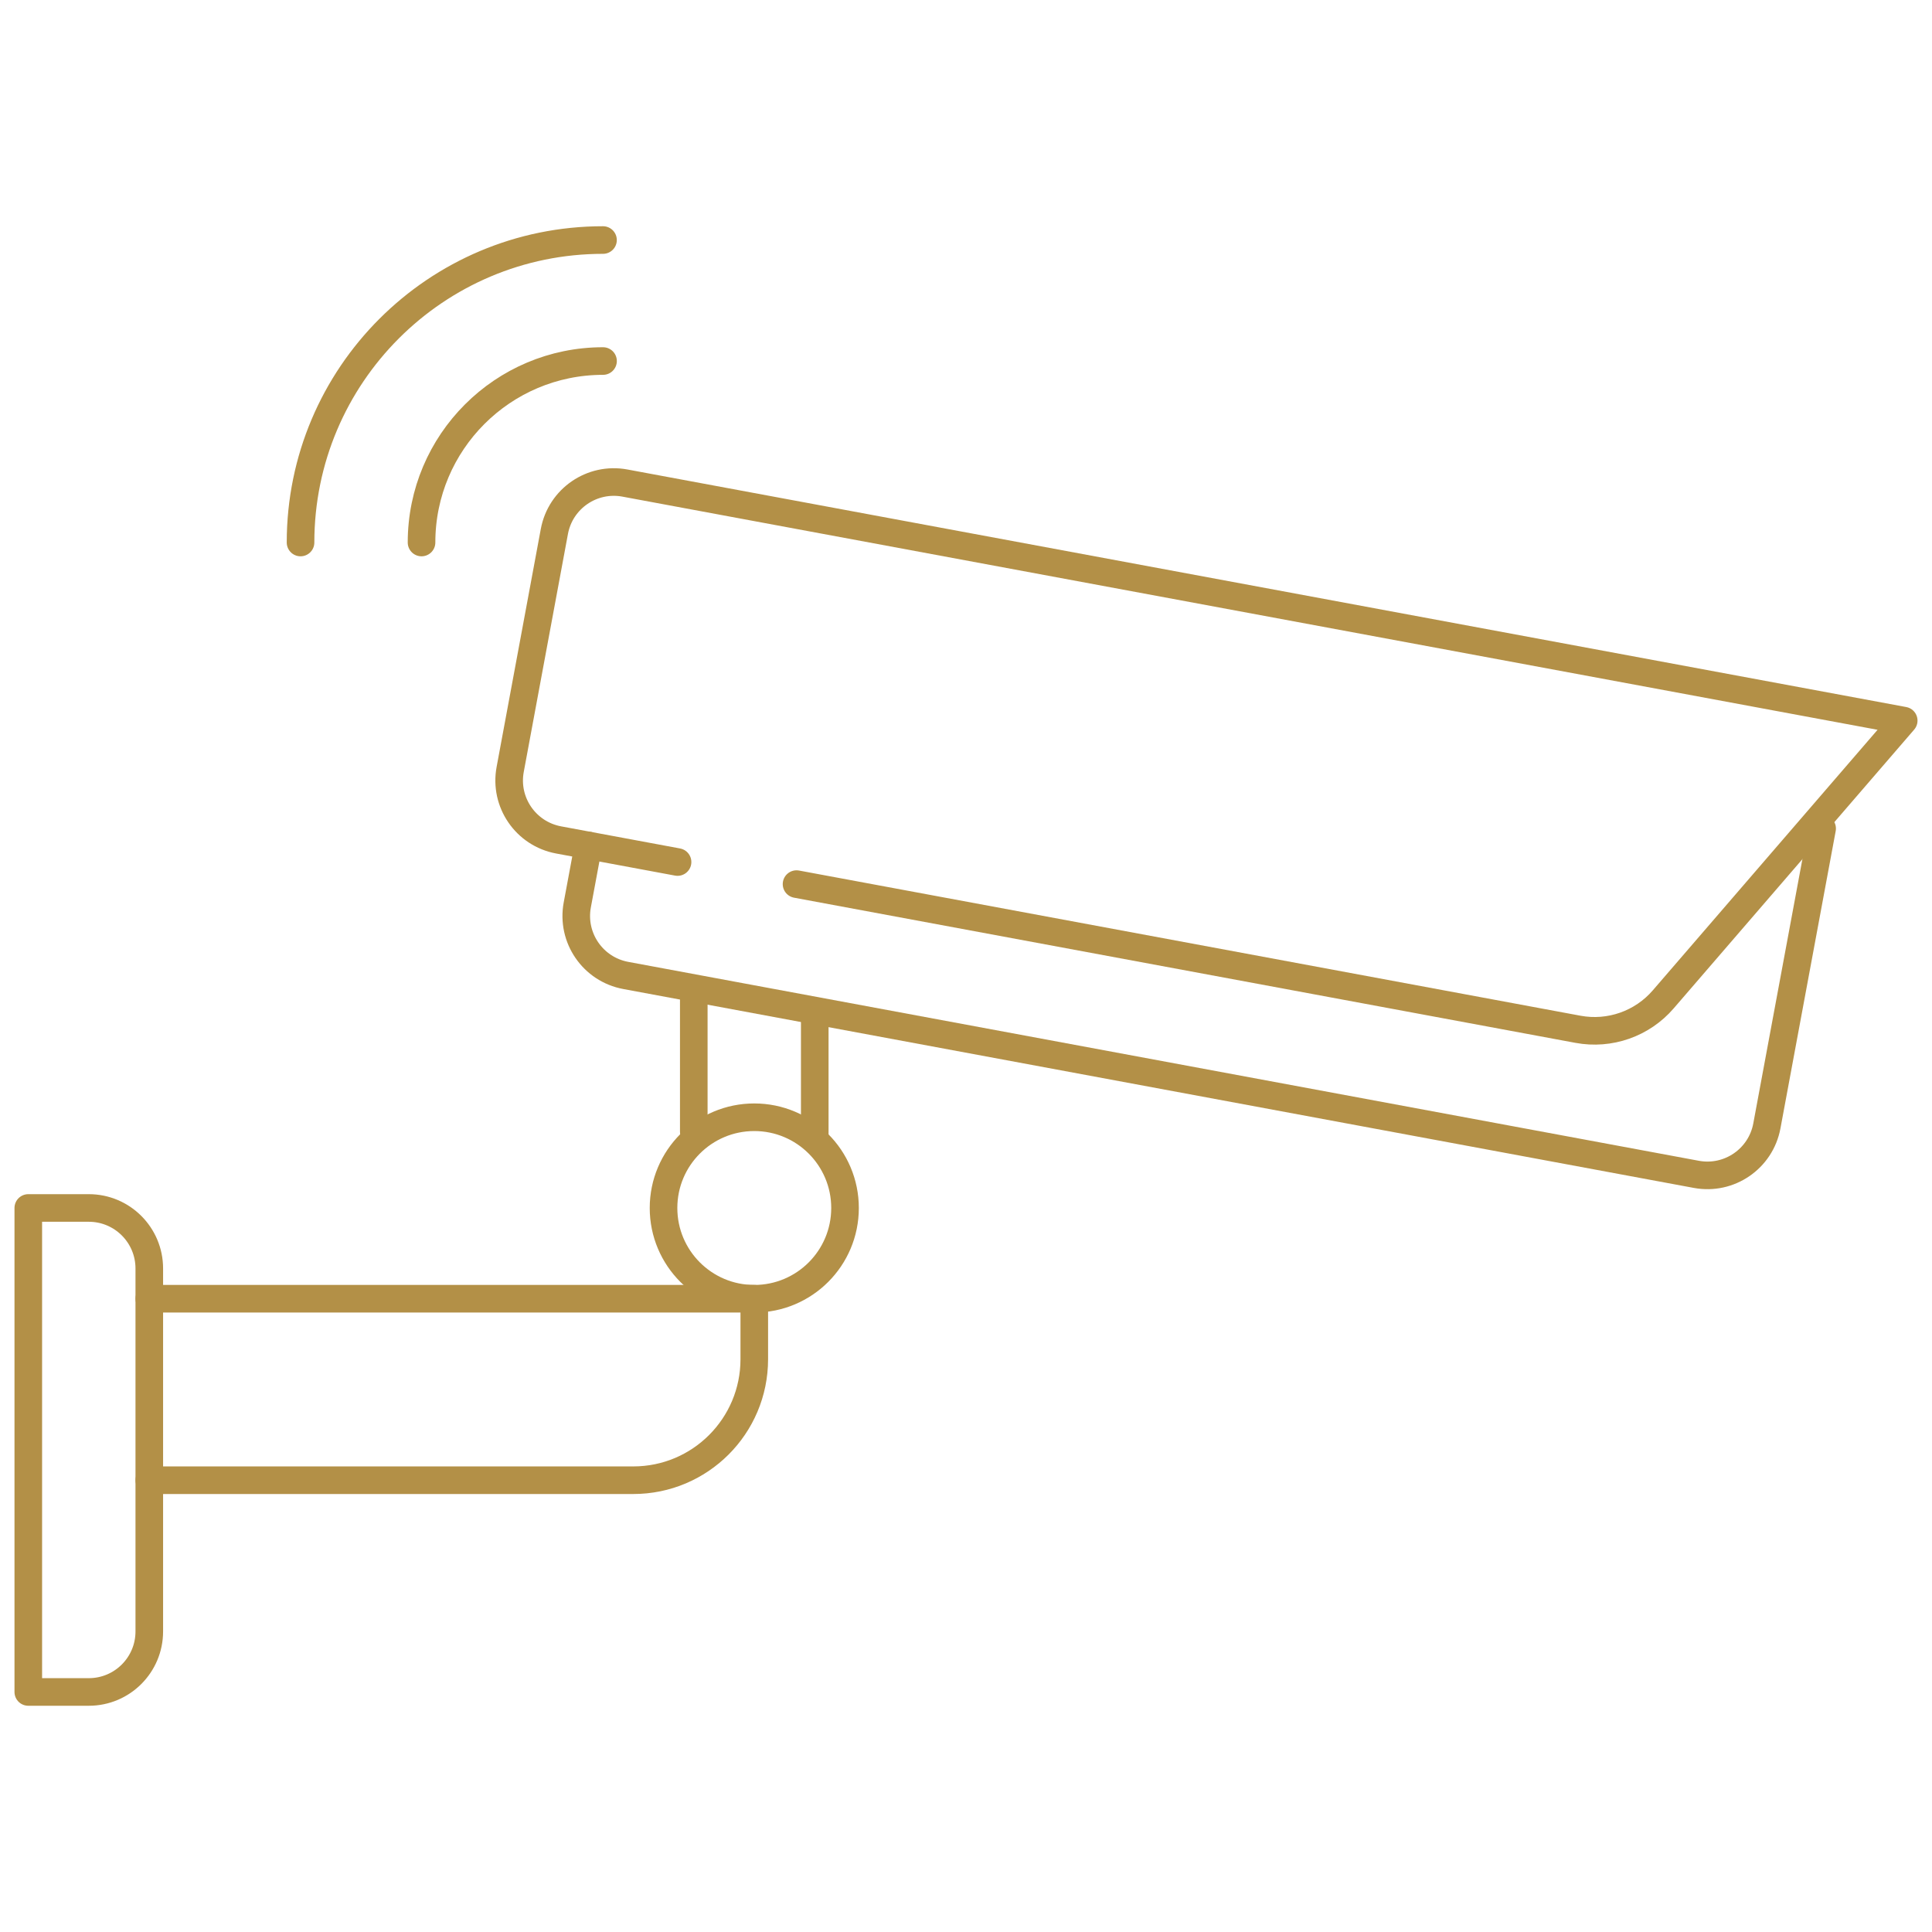 <svg width="70" height="70" viewBox="0 0 70 70" fill="none" xmlns="http://www.w3.org/2000/svg">
<mask id="mask0_466_1641" style="mask-type:luminance" maskUnits="userSpaceOnUse" x="0" y="0" width="70" height="70">
<path d="M0 7.62939e-06H70V70H0V7.62939e-06Z" fill="white"/>
</mask>
<g mask="url(#mask0_466_1641)">
<path d="M24.549 31.233L20.239 30.432C19.049 30.211 18.263 29.067 18.485 27.877L20.086 19.256C20.307 18.066 21.451 17.281 22.641 17.502L68.975 26.109L60.263 36.208C59.5 37.094 58.323 37.507 57.173 37.293L28.86 32.033" stroke="#B39047" stroke-miterlimit="10" stroke-linecap="round" stroke-linejoin="round"/>
<path d="M21.317 30.632L20.916 32.787C20.695 33.977 21.481 35.121 22.671 35.342L61.462 42.549C62.652 42.77 63.796 41.984 64.017 40.794L66.019 30.019" stroke="#B39047" stroke-miterlimit="10" stroke-linecap="round" stroke-linejoin="round"/>
<path d="M29.52 36.986V41.119" stroke="#B39047" stroke-miterlimit="10" stroke-linecap="round" stroke-linejoin="round"/>
<path d="M25.137 41.005V36.096" stroke="#B39047" stroke-miterlimit="10" stroke-linecap="round" stroke-linejoin="round"/>
<path d="M30.617 43.768C30.617 45.584 29.145 47.056 27.329 47.056C25.513 47.056 24.041 45.584 24.041 43.768C24.041 41.952 25.513 40.48 27.329 40.48C29.145 40.48 30.617 41.952 30.617 43.768Z" stroke="#B39047" stroke-miterlimit="10" stroke-linecap="round" stroke-linejoin="round"/>
<path d="M5.41 53.631H22.945C25.367 53.631 27.329 51.668 27.329 49.247V47.055H5.41" stroke="#B39047" stroke-miterlimit="10" stroke-linecap="round" stroke-linejoin="round"/>
<path d="M3.217 61.303H1.025V43.767H3.217C4.428 43.767 5.409 44.749 5.409 45.959V59.111C5.409 60.321 4.428 61.303 3.217 61.303Z" stroke="#B39047" stroke-miterlimit="10" stroke-linecap="round" stroke-linejoin="round"/>
<path d="M15.273 19.656C15.273 16.025 18.218 13.081 21.849 13.081" stroke="#B39047" stroke-miterlimit="10" stroke-linecap="round" stroke-linejoin="round"/>
<path d="M10.889 19.656C10.889 13.603 15.796 8.697 21.848 8.697" stroke="#B39047" stroke-miterlimit="10" stroke-linecap="round" stroke-linejoin="round"/>
</g>
</svg>
